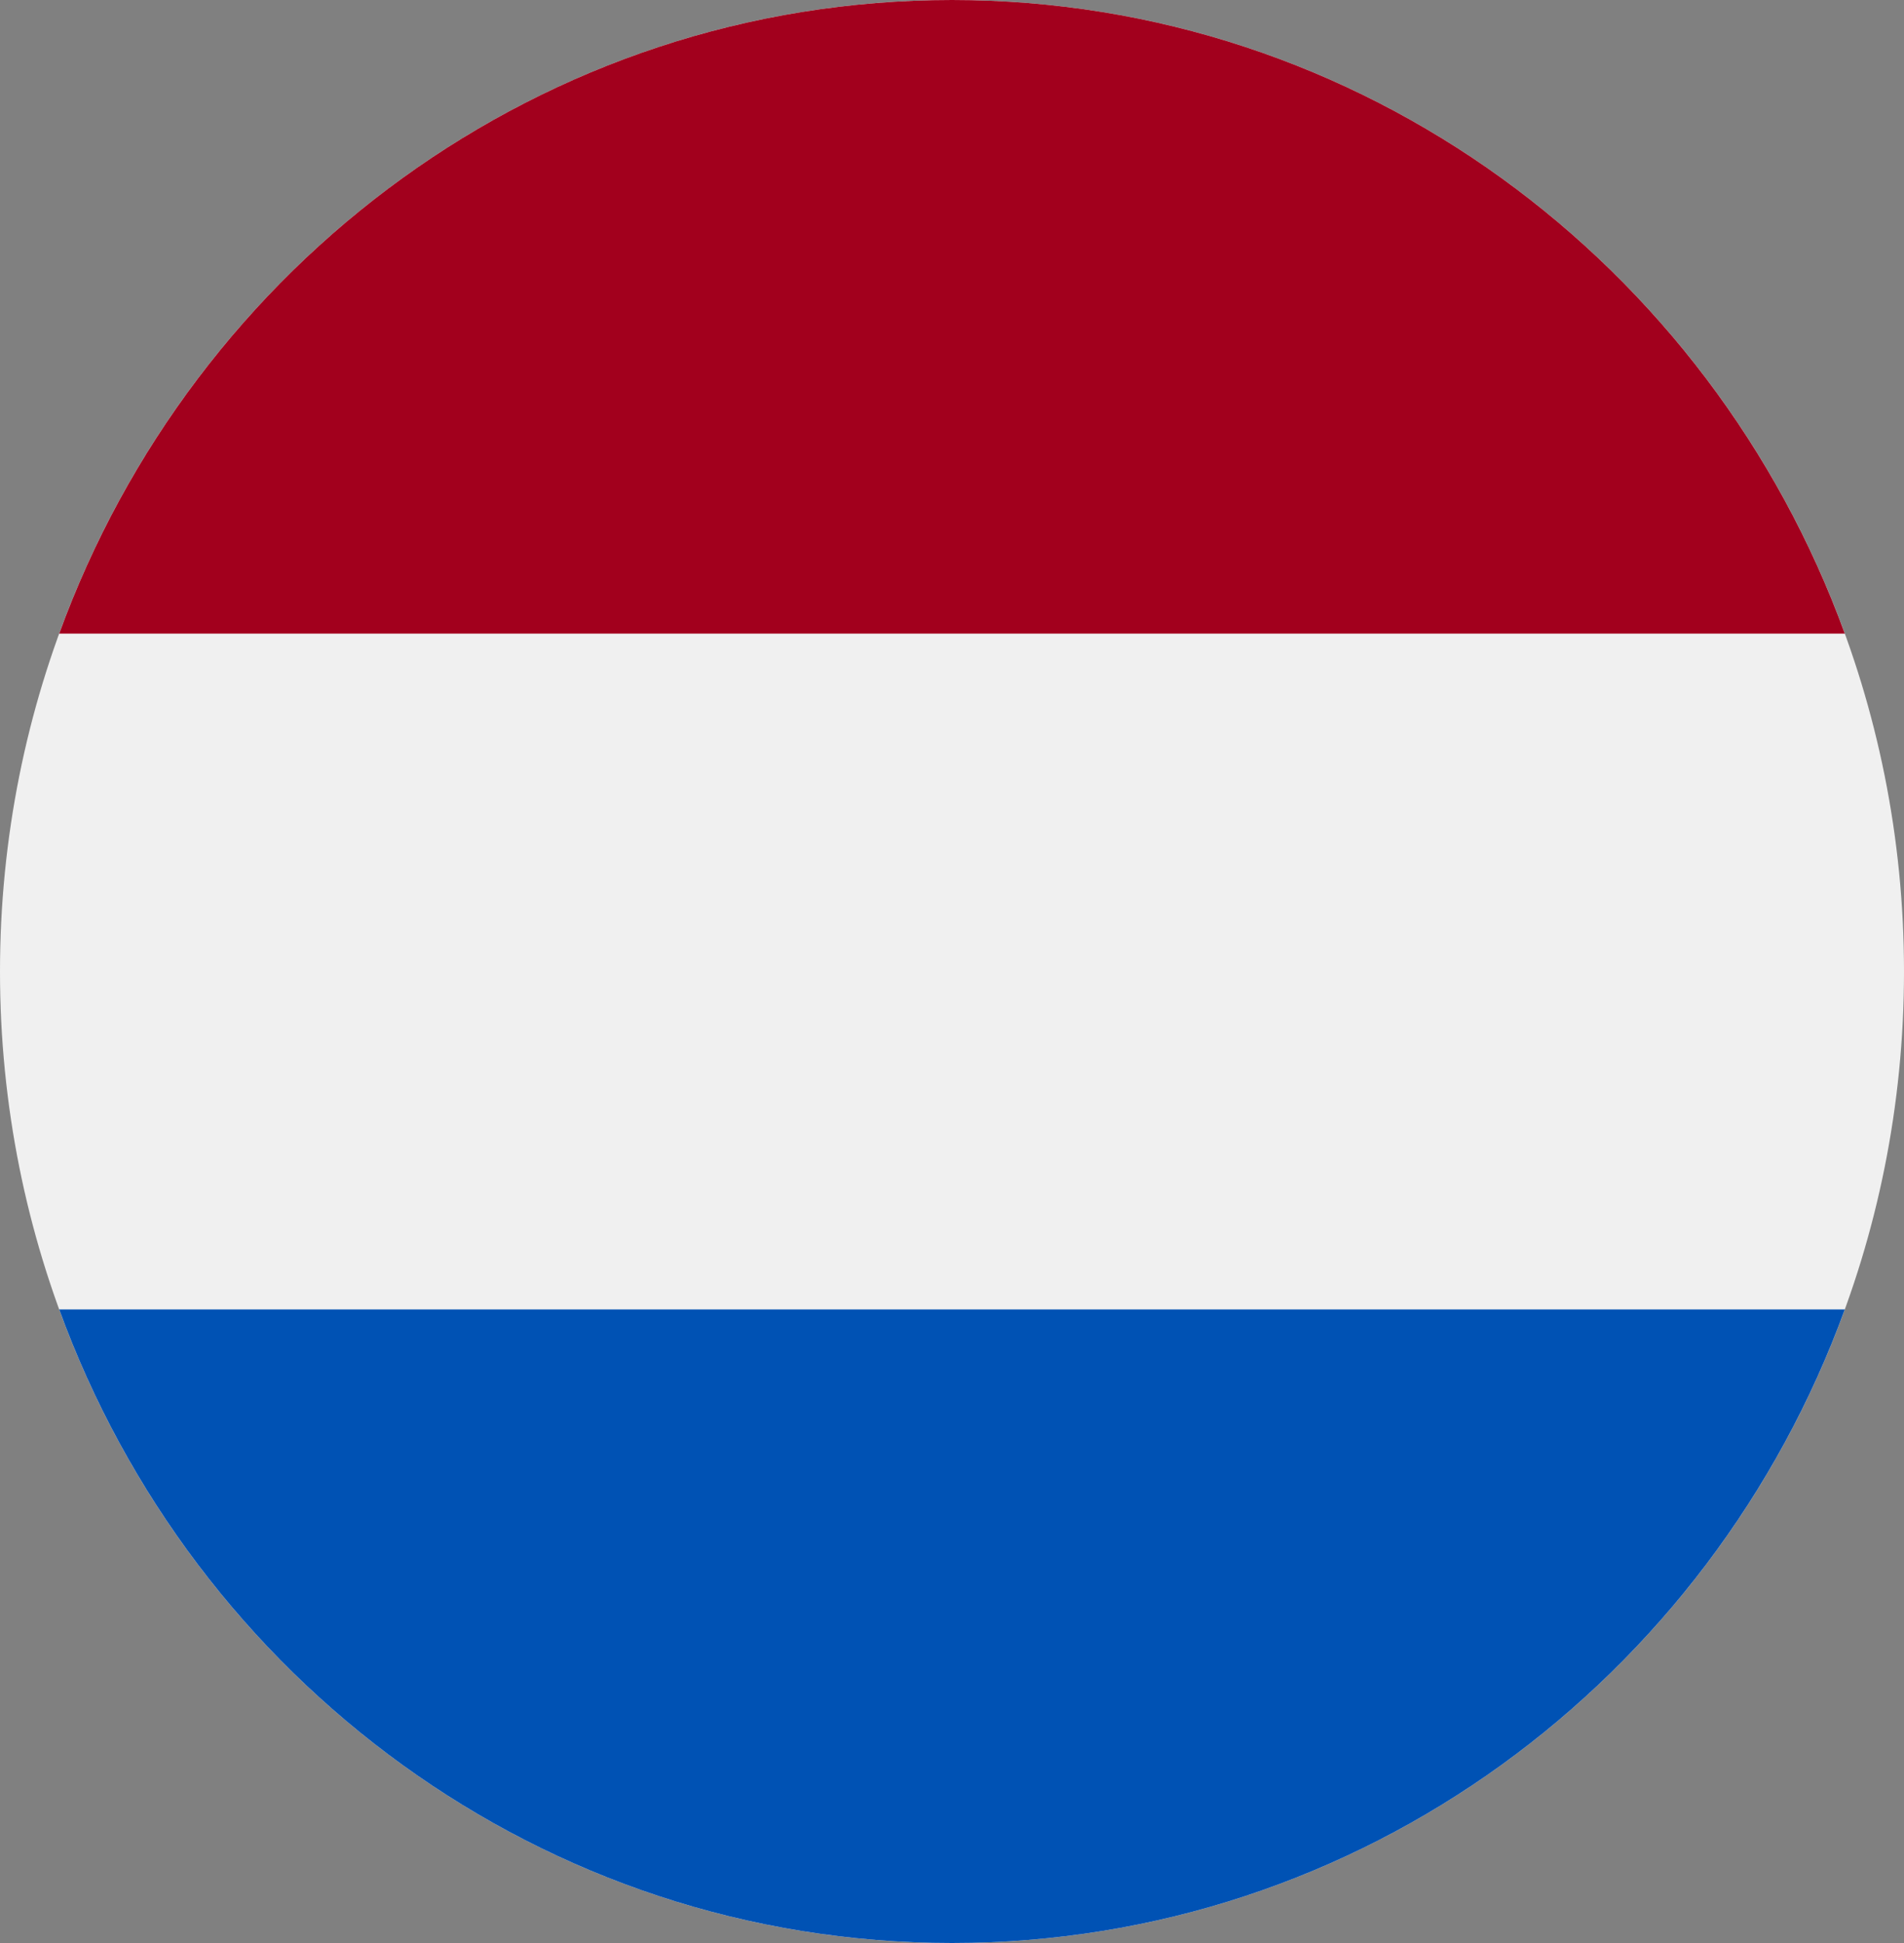<svg width="50" height="51" viewBox="0 0 50 51" fill="none" xmlns="http://www.w3.org/2000/svg">
<rect x="0" y="0" width="50" height="51" fill="#808080" stroke="none"/>
<g clip-path="url(#clip0_477_1515)">
<path d="M25 51C38.807 51 50 39.583 50 25.5C50 11.417 38.807 0 25 0C11.193 0 0 11.417 0 25.5C0 39.583 11.193 51 25 51Z" fill="#F0F0F0"/>
<path d="M25 0C14.251 0 5.087 6.92 1.555 16.631H48.445C44.913 6.92 35.749 0 25 0Z" fill="#A2001D"/>
<path d="M25 51C35.749 51 44.913 44.08 48.445 34.37H1.555C5.087 44.08 14.251 51 25 51Z" fill="#0052B4"/>
</g>
<defs>
<clipPath id="clip0_477_1515">
<rect width="50" height="51" fill="white"/>
</clipPath>
</defs>
</svg>
